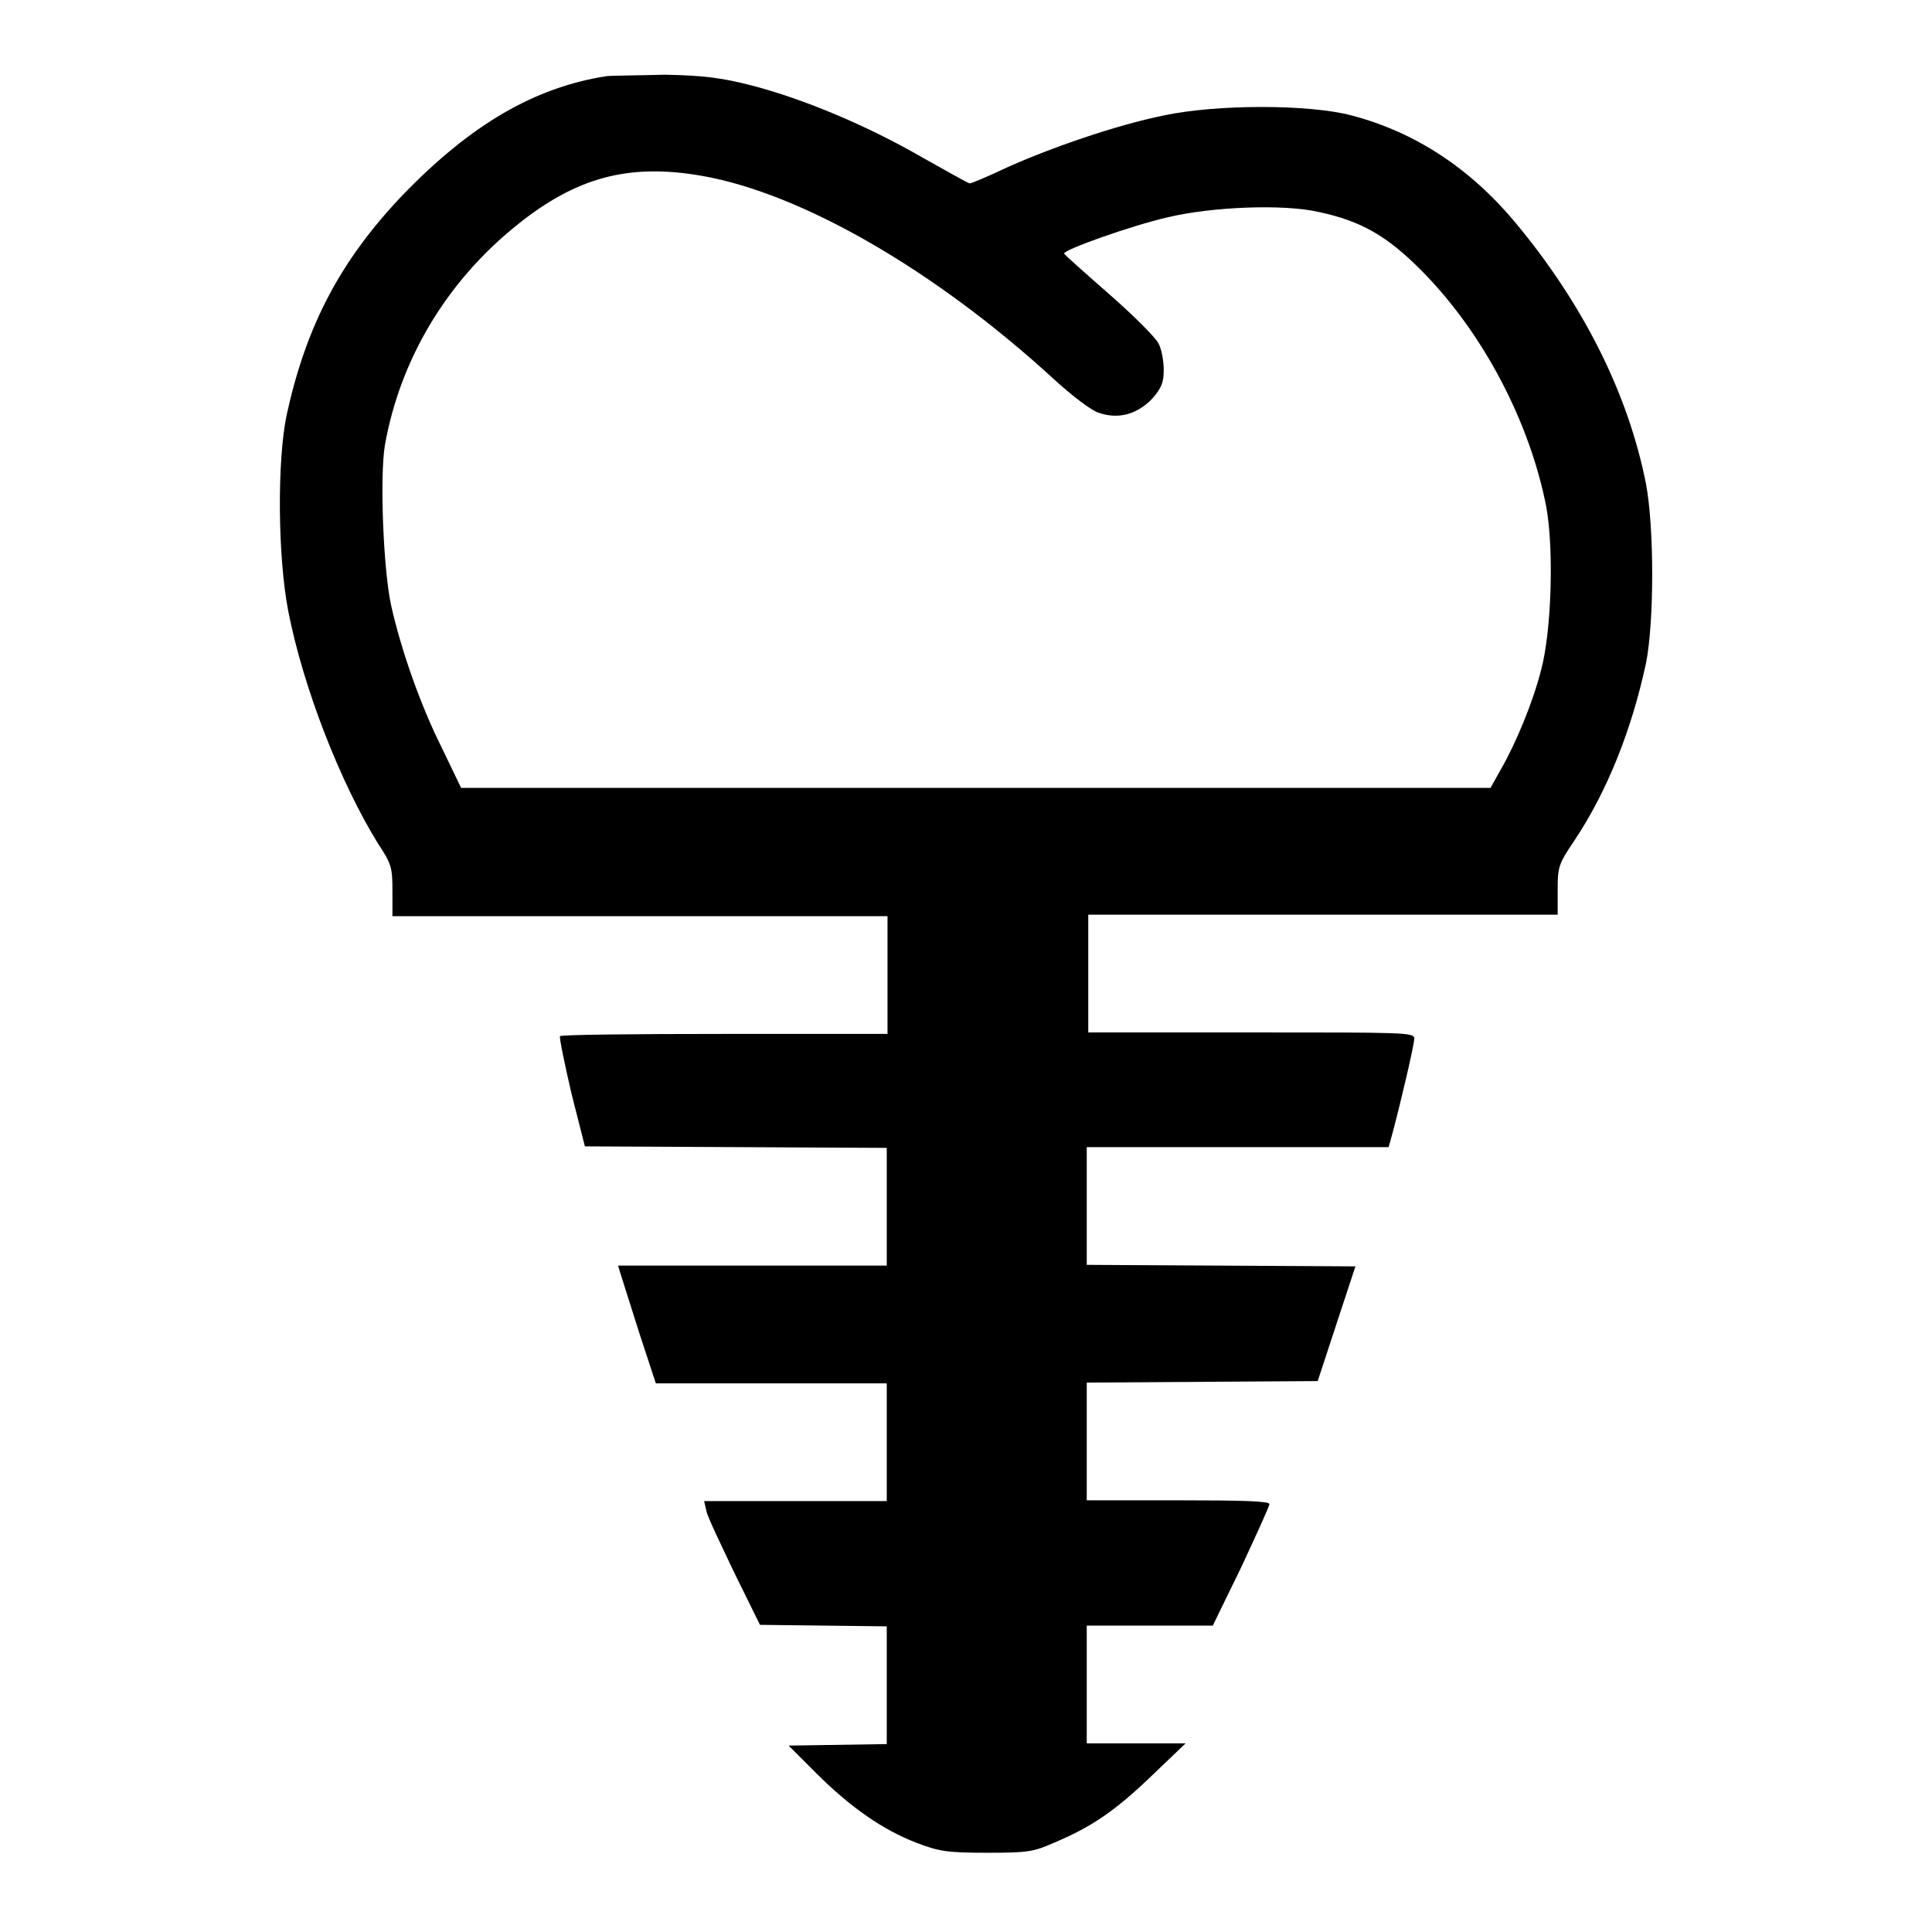 <?xml version="1.0" encoding="utf-8"?>
<!-- Svg Vector Icons : http://www.onlinewebfonts.com/icon -->
<!DOCTYPE svg PUBLIC "-//W3C//DTD SVG 1.1//EN" "http://www.w3.org/Graphics/SVG/1.1/DTD/svg11.dtd">
<svg version="1.1" xmlns="http://www.w3.org/2000/svg" xmlns:xlink="http://www.w3.org/1999/xlink" x="0px" y="0px" viewBox="0 0 256 256" enable-background="new 0 0 256 256" xml:space="preserve">
<g><g><g><path fill="#000000" d="M80.3,10.1c-9.5,1.5-17.9,6.4-26.9,15.7C45.1,34.5,40.6,43.1,38,54.9C36.7,61,36.8,73.8,38.2,81c2,10.2,6.9,22.7,11.9,30.8c1.8,2.7,1.9,3.2,1.9,6.3v3.3h32.8h32.8v7.8v7.8H96c-11.9,0-21.7,0.1-21.8,0.3c-0.1,0.2,0.6,3.6,1.5,7.5l1.8,7.1l20,0.1l20,0.1v7.8v7.8H99.7H81.9l0.3,1c0.2,0.6,1.3,4.1,2.5,7.9l2.2,6.7h15.3h15.3v7.8v7.8h-12.2H93.3l0.3,1.3c0.1,0.7,1.9,4.4,3.7,8.2l3.4,6.9l8.4,0.1l8.4,0.1v7.8v7.8l-6.5,0.1l-6.5,0.1l3.7,3.7c4.4,4.4,8.8,7.5,13.3,9.2c2.9,1.1,3.9,1.3,9.2,1.3c5.4,0,6.2-0.1,8.9-1.3c5-2.1,8.1-4.2,12.9-8.8l4.6-4.4l-6.5,0h-6.6v-7.8v-7.8h8.4h8.3l3.8-7.8c2-4.3,3.7-8,3.7-8.3c0-0.4-3.6-0.5-12.1-0.5h-12.1v-7.8v-7.8l15.3-0.1l15.3-0.1l2.5-7.6l2.5-7.6l-17.8-0.1l-17.8-0.1v-7.8v-7.8h19.9H184l0.5-1.8c1.2-4.5,2.9-11.8,2.9-12.6c0-0.8-1.3-0.8-21.6-0.8h-21.6v-7.8v-7.8h31.1h31.1v-3.3c0-3,0.1-3.4,2.2-6.5c4.4-6.6,7.6-14.7,9.5-23.5c1.1-5.5,1.1-18,0-23.8c-2.4-12.1-8.4-23.9-17.3-34.6c-6-7.2-13.3-12-21.7-14.2c-5.6-1.5-17.9-1.5-24.9,0c-6.4,1.3-15,4.3-20.8,6.9c-2.5,1.2-4.7,2.1-4.9,2.1c-0.2,0-3-1.6-6.4-3.5c-7.1-4.1-15.6-7.7-22.6-9.5c-3.9-1-6.3-1.3-11.4-1.4C84.6,10,81.1,10,80.3,10.1z M93,23.3c13.2,2.3,30.9,12.5,46.6,26.9c2.4,2.2,5,4.2,6,4.5c2.6,0.9,5.1,0.2,7.1-1.9c1.2-1.4,1.5-2.1,1.5-3.8c0-1.2-0.3-2.8-0.7-3.5c-0.4-0.8-3.3-3.7-6.5-6.5c-3.2-2.8-5.9-5.2-6-5.4c-0.1-0.5,8.9-3.7,13.7-4.8c5.8-1.4,15.4-1.8,20.1-0.7c5.6,1.2,9,3.2,13.4,7.6c8.3,8.3,14.5,20.2,16.7,31.5c1,5.6,0.7,16.4-0.7,21.6c-1.1,4.3-3.3,9.6-5.3,13.1l-1.4,2.5h-68.1H61.1l-2.6-5.4c-2.8-5.6-5.4-13-6.7-18.9c-1-4.7-1.5-16.9-0.8-21.1c2-11.3,8.1-21.6,17.4-29.1C76.3,23.5,83.3,21.6,93,23.3z"/></g></g></g>
</svg>